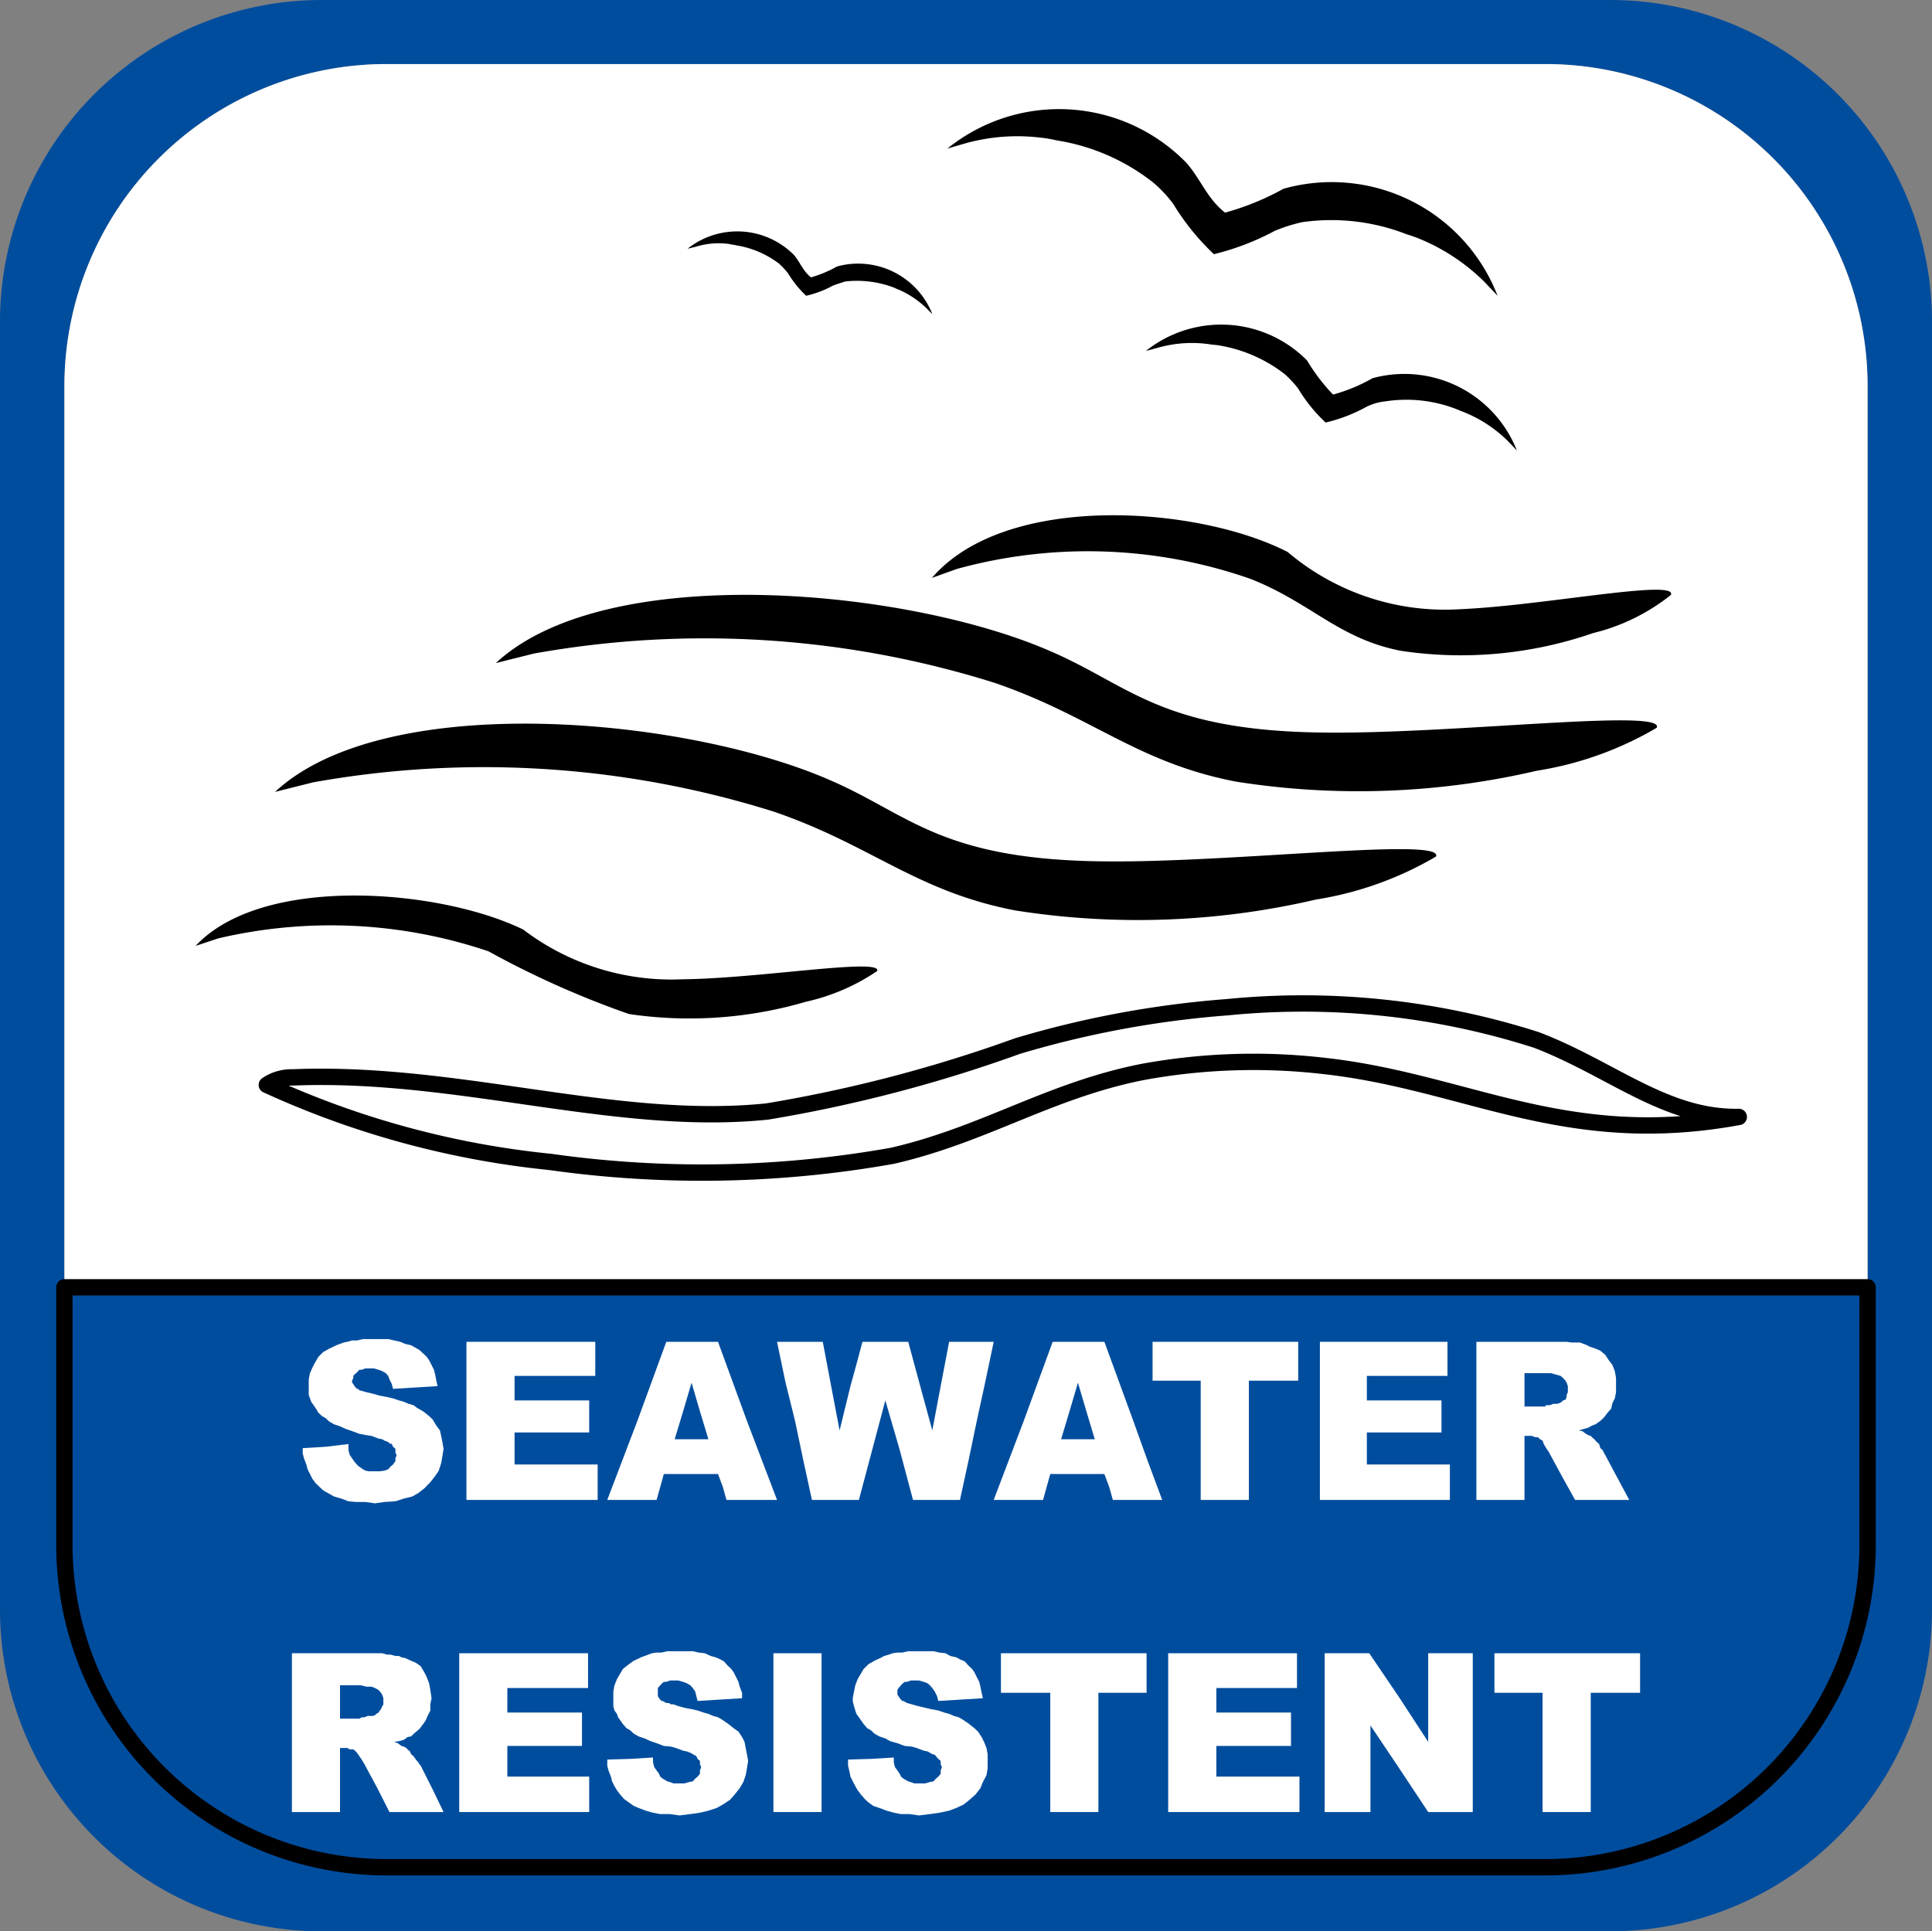 <svg id="Ebene_1" data-name="Ebene 1" xmlns="http://www.w3.org/2000/svg" viewBox="0 0 28.347 28.34"><rect x="0" y="0" width="28.347" height="28.34" fill="#808080" stroke="none"/><defs><style>.cls-1{fill:#004d9e;}.cls-1,.cls-2,.cls-4{fill-rule:evenodd;}.cls-2,.cls-5{fill:#fff;}.cls-3{fill:none;stroke:#000;stroke-linecap:round;stroke-linejoin:round;stroke-width:0.24px;}</style></defs><title>seewasserbeständig</title><path class="cls-1" d="M5.719,27.45A4.729,4.729,0,0,1,.995,22.72V5.71A4.726,4.726,0,0,1,5.719.99H22.727a4.726,4.726,0,0,1,4.725,4.72V22.72a4.729,4.729,0,0,1-4.725,4.73H5.719M4.775,28.39H23.672a4.721,4.721,0,0,0,4.725-4.72v-18.9A4.721,4.721,0,0,0,23.672.05H4.775A4.72,4.72,0,0,0,.05,4.77v18.9A4.72,4.72,0,0,0,4.775,28.39Z" transform="translate(-0.05 -0.05)"/><path class="cls-2" d="M.995,18.94H27.452V5.71A4.726,4.726,0,0,0,22.727.99H5.719A4.726,4.726,0,0,0,.995,5.71V18.94" transform="translate(-0.05 -0.05)"/><path class="cls-1" d="M.995,18.94v3.78a4.729,4.729,0,0,0,4.724,4.73H22.727a4.729,4.729,0,0,0,4.725-4.73V18.94H.995" transform="translate(-0.05 -0.05)"/><path class="cls-3" d="M.995,18.94v3.78a4.729,4.729,0,0,0,4.724,4.73H22.727a4.729,4.729,0,0,0,4.725-4.73V18.94Z" transform="translate(-0.05 -0.05)"/><path class="cls-4" d="M2.92,13.93l.332-.11a7.22,7.22,0,0,1,3.966.19,13.449,13.449,0,0,0,2.061.92,6.075,6.075,0,0,0,2.595-.18,3.03,3.03,0,0,0,1.045-.45c.091-.2-1.74.11-2.854.12A3.594,3.594,0,0,1,7.726,13.69c-1.231-.6-3.827-.81-4.806.24" transform="translate(-0.05 -0.05)"/><path class="cls-4" d="M4.086,11.67l.559-.14a14.187,14.187,0,0,1,6.758.43c1.433.49,2.086,1.17,3.544,1.45a11.523,11.523,0,0,0,4.411-.16,5.02,5.02,0,0,0,1.76-.63c.147-.29-2.956.09-4.853.07-2.392-.02-2.865-.68-4.009-1.18-2.12-.94-6.547-1.35-8.17.16" transform="translate(-0.05 -0.05)"/><path class="cls-4" d="M13.724,8.53l.361-.13a7.236,7.236,0,0,1,4.3.14c.9.35,1.297.88,2.219,1.06A5.927,5.927,0,0,0,23.424,9.34a2.94,2.94,0,0,0,1.142-.56c.103-.24-1.89.16-3.1.21a3.567,3.567,0,0,1-2.523-.84c-1.325-.68-4.138-.88-5.219.38" transform="translate(-0.05 -0.05)"/><path class="cls-4" d="M7.325,9.78,7.885,9.64a14.183,14.183,0,0,1,6.758.43c1.432.49,2.086,1.17,3.544,1.45a11.532,11.532,0,0,0,4.411-.16,5,5,0,0,0,1.759-.63c.148-.29-2.956.09-4.853.07-2.392-.02-2.865-.68-4.009-1.18-2.12-.94-6.546-1.35-8.17.16" transform="translate(-0.05 -0.05)"/><path class="cls-4" d="M17.861,3.78a3.788,3.788,0,0,0,.888-.34,2.286,2.286,0,0,1,.408-.13,3.042,3.042,0,0,1,1.538.18,1.828,1.828,0,0,1,.22.08,2.947,2.947,0,0,1,.909.61l.199.21a2.61,2.61,0,0,0-3.141-1.57,3.875,3.875,0,0,1-.858.35c-.266-.21-.355-.49-.566-.73a2.608,2.608,0,0,0-3.507-.21l.276-.08a2.838,2.838,0,0,1,1.092-.08,1.845,1.845,0,0,1,.235.04,3.056,3.056,0,0,1,1.418.62,1.902,1.902,0,0,1,.291.31,3.528,3.528,0,0,0,.598.74" transform="translate(-0.05 -0.05)"/><path class="cls-4" d="M11.878,4.39a1.526,1.526,0,0,0,.395-.15c.055-.02.115-.04.182-.06a1.535,1.535,0,0,1,.684.08c.033.01.065.03.098.04a1.404,1.404,0,0,1,.404.27l.089.09a1.17,1.17,0,0,0-1.398-.7,1.798,1.798,0,0,1-.382.16c-.118-.09-.158-.22-.252-.33a1.173,1.173,0,0,0-1.56-.09l.123-.03a1.133,1.133,0,0,1,.486-.04c.035.01.069.01.104.02a1.401,1.401,0,0,1,.631.27,1.115,1.115,0,0,1,.13.14,1.57,1.57,0,0,0,.266.33" transform="translate(-0.05 -0.05)"/><path class="cls-4" d="M19.5,6.25a2.322,2.322,0,0,0,.598-.23.808.808,0,0,1,.276-.08,2.022,2.022,0,0,1,1.036.11c.05.02.1.04.149.06a1.946,1.946,0,0,1,.613.41l.134.14a1.774,1.774,0,0,0-2.118-1.06,2.481,2.481,0,0,1-.579.24,2.781,2.781,0,0,1-.381-.5,1.771,1.771,0,0,0-2.365-.14l.186-.05a1.824,1.824,0,0,1,.737-.05c.053.01.105.01.158.02A2.141,2.141,0,0,1,18.9,5.54a1.63,1.63,0,0,1,.196.21,2.288,2.288,0,0,0,.404.5" transform="translate(-0.05 -0.05)"/><path class="cls-2" d="M3.965,15.97a.646.646,0,0,1,.378-.11c2.424-.1,4.745.73,6.965.5a20.833,20.833,0,0,0,3.671-.96,14.559,14.559,0,0,1,3.078-.57,11.236,11.236,0,0,1,4.535.48c1.1.42,1.894,1.15,2.97,1.13-2.56.47-3.99-.52-6.101-.75a9.008,9.008,0,0,0-2.646.09c-1.368.27-2.32.92-3.671,1.23a15.93,15.93,0,0,1-5.022.09,13.121,13.121,0,0,1-4.157-1.13" transform="translate(-0.05 -0.05)"/><path class="cls-3" d="M3.965,15.97a.646.646,0,0,1,.378-.11c2.424-.1,4.745.73,6.965.5a20.833,20.833,0,0,0,3.671-.96,14.559,14.559,0,0,1,3.078-.57,11.236,11.236,0,0,1,4.535.48c1.1.42,1.894,1.15,2.97,1.13-2.56.47-3.99-.52-6.101-.75a9.008,9.008,0,0,0-2.646.09c-1.368.27-2.32.92-3.671,1.23a15.93,15.93,0,0,1-5.022.09A13.121,13.121,0,0,1,3.965,15.97Z" transform="translate(-0.05 -0.05)"/><polyline class="cls-2" points="4.442 21.25 4.778 21.23 5.113 21.19 5.113 21.28 5.131 21.35 5.166 21.4 5.201 21.45 5.254 21.51 5.325 21.56 5.36 21.58 5.413 21.59 5.572 21.59 5.643 21.58 5.696 21.56 5.731 21.52 5.767 21.49 5.802 21.44 5.802 21.4 5.82 21.35 5.802 21.32 5.802 21.26 5.767 21.23 5.749 21.19 5.714 21.18 5.696 21.16 5.643 21.14 5.608 21.12 5.555 21.11 5.502 21.09 5.449 21.07 5.378 21.06 5.272 21.04 5.166 21 5.078 20.97 4.989 20.93 4.901 20.9 4.831 20.86 4.778 20.81 4.725 20.78 4.672 20.73 4.636 20.67 4.601 20.62 4.566 20.57 4.548 20.52 4.53 20.47 4.53 20.24 4.548 20.15 4.583 20.07 4.619 20 4.672 19.91 4.742 19.84 4.831 19.79 4.936 19.74 4.989 19.72 5.042 19.7 5.095 19.69 5.166 19.67 5.237 19.67 5.325 19.65 5.696 19.65 5.784 19.67 5.873 19.69 5.943 19.72 6.031 19.74 6.084 19.77 6.155 19.81 6.208 19.86 6.261 19.91 6.296 19.96 6.332 20.03 6.367 20.1 6.385 20.17 6.402 20.26 6.42 20.34 5.767 20.38 5.749 20.31 5.714 20.24 5.696 20.19 5.661 20.15 5.608 20.12 5.555 20.1 5.484 20.08 5.36 20.08 5.307 20.1 5.272 20.1 5.237 20.14 5.201 20.17 5.184 20.19 5.184 20.22 5.166 20.26 5.166 20.29 5.184 20.31 5.201 20.34 5.219 20.36 5.237 20.38 5.254 20.38 5.272 20.4 5.307 20.41 5.378 20.43 5.466 20.45 5.572 20.48 5.678 20.5 5.767 20.52 5.855 20.55 5.926 20.57 5.996 20.6 6.067 20.62 6.12 20.66 6.208 20.71 6.296 20.78 6.349 20.83 6.402 20.92 6.455 20.99 6.473 21.07 6.491 21.16 6.508 21.26 6.491 21.37 6.473 21.47 6.438 21.58 6.385 21.66 6.314 21.75 6.226 21.84 6.137 21.91 6.049 21.96 5.926 21.99 5.802 22.03 5.643 22.04 5.502 22.06 5.36 22.04 5.219 22.04 5.113 22.03 5.007 21.99 4.901 21.96 4.831 21.92 4.742 21.87 4.689 21.82 4.636 21.77 4.583 21.7 4.548 21.63 4.513 21.56 4.495 21.49 4.46 21.4 4.442 21.33 4.442 21.25"/><polyline class="cls-2" points="6.844 19.69 8.734 19.69 8.734 20.19 7.55 20.19 7.55 20.55 8.645 20.55 8.645 21.02 7.55 21.02 7.55 21.49 8.769 21.49 8.769 22.01 6.844 22.01 6.844 19.69"/><path class="cls-2" d="M10.444,21.17l-.124-.41-.123-.42-.124.42-.124.41h.495m.141.51H9.79l-.053.19-.053.19H8.96L9.402,20.9,9.826,19.74h.759l.424,1.16.442,1.16H10.709l-.053-.19Z" transform="translate(-0.05 -0.05)"/><polyline class="cls-2" points="11.401 19.69 12.072 19.69 12.195 20.34 12.319 20.99 12.478 20.34 12.566 20.02 12.654 19.69 13.326 19.69 13.502 20.34 13.679 20.99 13.802 20.34 13.926 19.69 14.58 19.69 14.456 20.28 14.332 20.85 14.209 21.44 14.085 22.01 13.396 22.01 13.202 21.28 12.99 20.55 12.796 21.28 12.602 22.01 11.913 22.01 11.789 21.44 11.665 20.85 11.524 20.28 11.401 19.69"/><path class="cls-2" d="M16.113,21.17l-.123-.41L15.866,20.34l-.124.42-.123.41h.494m.141.51h-.794l-.053.19-.053.19h-.724l.441-1.16L15.495,19.74h.759l.424,1.16.212.59.212.57h-.724l-.053-.19Z" transform="translate(-0.05 -0.05)"/><polyline class="cls-2" points="16.911 19.69 19.048 19.69 19.048 20.26 18.324 20.26 18.324 22.01 17.617 22.01 17.617 20.26 16.911 20.26 16.911 19.69"/><polyline class="cls-2" points="19.366 19.69 21.238 19.69 21.238 20.19 20.055 20.19 20.055 20.55 21.15 20.55 21.15 21.02 20.055 21.02 20.055 21.49 21.273 21.49 21.273 22.01 19.366 22.01 19.366 19.69"/><path class="cls-2" d="M22.418,20.69h.3l.018-.02h.053l.053-.02h.053l.035-.01.036-.02.017-.02.036-.01.017-.04v-.03l.018-.04V20.39l-.018-.05-.017-.03-.036-.04L22.948,20.24l-.071-.02-.07-.02h-.389V20.69m-.706,1.37V19.74h1.324l.071.01h.124l.053.02.053.02.035.02.088.03.071.03.071.06.053.08.053.07.035.09.018.1v.21l-.018.09-.035.07-.018.08-.053.06-.053.07-.053.05-.071.05-.053.02-.053.03-.07.02-.071.02.053.01.053.04.035.02.036.01.017.02.036.03.035.04.035.03.018.06.035.03.018.04.018.03.176.33.177.33h-.795l-.194-.35-.195-.36-.035-.05L22.701,21.24l-.018-.05-.035-.02L22.613,21.14H22.577l-.053-.02H22.418v.94Z" transform="translate(-0.05 -0.05)"/><path class="cls-2" d="M5.039,25.27h.283l.035-.02H5.393l.053-.02H5.516l.036-.01.017-.02.036-.02.017-.03.018-.02.018-.04.017-.03v-.09l-.017-.05-.018-.03-.035-.04L5.552,24.82l-.053-.02h-.071l-.088-.02H5.039v.49M4.333,26.64V24.31h1.325l.07.02h.053l.071.02h.053l.035.02.053.01.088.04.071.03.071.05.053.09.035.07.035.09.018.1.018.12-.018.09v.09l-.035.07-.036.08-.035.05-.053.07-.071.06-.053.05-.052.01-.053.04-.071.02-.071.01.053.02.053.04.036.01.035.02.018.02.035.03.017.04.036.03.035.05.035.04.018.03.018.02.176.35.159.33H5.764l-.177-.35L5.393,25.93,5.357,25.87l-.035-.05-.035-.05-.018-.02L5.234,25.72H5.181l-.036-.02H5.039V26.64Z" transform="translate(-0.05 -0.05)"/><polyline class="cls-2" points="6.738 24.26 8.628 24.26 8.628 24.77 7.444 24.77 7.444 25.13 8.539 25.13 8.539 25.62 7.444 25.62 7.444 26.07 8.645 26.07 8.645 26.59 6.738 26.59 6.738 24.26"/><polyline class="cls-2" points="8.91 25.82 9.246 25.81 9.581 25.79 9.581 25.86 9.599 25.93 9.634 25.98 9.67 26.03 9.687 26.07 9.723 26.1 9.758 26.12 9.793 26.14 9.829 26.15 9.882 26.17 10.041 26.17 10.111 26.15 10.164 26.14 10.2 26.1 10.235 26.07 10.27 26.03 10.27 25.98 10.288 25.93 10.27 25.89 10.27 25.84 10.235 25.81 10.217 25.77 10.182 25.75 10.164 25.74 10.129 25.72 10.076 25.7 10.023 25.69 9.97 25.67 9.917 25.65 9.846 25.63 9.74 25.62 9.634 25.58 9.546 25.55 9.458 25.51 9.369 25.48 9.299 25.44 9.246 25.39 9.193 25.36 9.14 25.3 9.105 25.25 9.069 25.2 9.052 25.15 9.016 25.1 8.999 25.04 8.999 24.82 9.016 24.73 9.052 24.64 9.087 24.58 9.14 24.49 9.228 24.42 9.299 24.37 9.405 24.32 9.458 24.3 9.511 24.28 9.564 24.26 9.634 24.25 9.705 24.25 9.793 24.23 10.164 24.23 10.253 24.25 10.341 24.26 10.429 24.3 10.5 24.32 10.57 24.35 10.623 24.38 10.676 24.44 10.729 24.49 10.765 24.54 10.8 24.61 10.835 24.68 10.853 24.75 10.888 24.84 10.888 24.92 10.235 24.96 10.217 24.89 10.2 24.82 10.164 24.77 10.129 24.73 10.076 24.7 10.023 24.68 9.952 24.66 9.829 24.66 9.776 24.68 9.74 24.68 9.705 24.71 9.67 24.75 9.652 24.77 9.652 24.89 9.67 24.92 9.687 24.94 9.705 24.96 9.723 24.96 9.74 24.97 9.776 24.99 9.811 24.99 9.846 25.01 9.882 25.01 9.935 25.03 10.041 25.06 10.147 25.08 10.235 25.1 10.323 25.13 10.394 25.15 10.464 25.18 10.535 25.2 10.588 25.23 10.676 25.29 10.765 25.36 10.835 25.41 10.888 25.49 10.924 25.56 10.941 25.65 10.959 25.74 10.977 25.84 10.959 25.95 10.941 26.05 10.906 26.15 10.853 26.24 10.782 26.33 10.712 26.41 10.606 26.48 10.517 26.53 10.394 26.57 10.27 26.6 10.129 26.62 9.97 26.64 9.829 26.62 9.687 26.62 9.581 26.6 9.475 26.57 9.369 26.53 9.299 26.5 9.228 26.45 9.158 26.4 9.105 26.34 9.052 26.27 9.016 26.21 8.981 26.14 8.963 26.07 8.928 25.98 8.91 25.91 8.91 25.82"/><rect class="cls-5" x="11.348" y="24.26" width="0.706" height="2.33"/><polyline class="cls-2" points="12.443 25.82 12.778 25.81 13.114 25.79 13.114 25.86 13.131 25.93 13.167 25.98 13.202 26.03 13.22 26.07 13.255 26.1 13.29 26.12 13.326 26.14 13.361 26.15 13.414 26.17 13.573 26.17 13.644 26.15 13.697 26.14 13.732 26.1 13.767 26.07 13.802 26.03 13.802 25.98 13.82 25.93 13.802 25.89 13.802 25.84 13.767 25.81 13.732 25.77 13.714 25.75 13.679 25.74 13.644 25.72 13.608 25.7 13.555 25.69 13.502 25.67 13.449 25.65 13.379 25.63 13.273 25.62 13.167 25.58 13.061 25.55 12.99 25.51 12.902 25.48 12.831 25.44 12.778 25.39 12.725 25.36 12.672 25.3 12.637 25.25 12.602 25.2 12.566 25.15 12.549 25.1 12.531 25.04 12.513 24.97 12.513 24.91 12.531 24.82 12.549 24.73 12.584 24.64 12.619 24.58 12.672 24.49 12.743 24.42 12.831 24.37 12.937 24.32 12.972 24.3 13.043 24.28 13.096 24.26 13.167 24.25 13.237 24.25 13.326 24.23 13.697 24.23 13.785 24.25 13.873 24.26 13.944 24.3 14.032 24.32 14.085 24.35 14.156 24.38 14.209 24.44 14.262 24.49 14.297 24.54 14.332 24.61 14.368 24.68 14.385 24.75 14.403 24.84 14.421 24.92 13.767 24.96 13.749 24.89 13.714 24.82 13.679 24.77 13.644 24.73 13.608 24.7 13.555 24.68 13.485 24.66 13.361 24.66 13.308 24.68 13.273 24.68 13.237 24.71 13.202 24.75 13.184 24.77 13.167 24.8 13.167 24.87 13.184 24.89 13.202 24.92 13.22 24.94 13.237 24.96 13.255 24.96 13.273 24.97 13.308 24.99 13.379 25.01 13.449 25.03 13.573 25.06 13.661 25.08 13.767 25.1 13.855 25.13 13.926 25.15 13.997 25.18 14.067 25.2 14.12 25.23 14.209 25.29 14.297 25.36 14.35 25.41 14.403 25.49 14.438 25.56 14.474 25.65 14.491 25.74 14.491 25.95 14.474 26.05 14.421 26.15 14.385 26.24 14.315 26.33 14.226 26.41 14.138 26.48 14.032 26.53 13.926 26.57 13.785 26.6 13.644 26.62 13.485 26.64 13.343 26.62 13.22 26.62 13.114 26.6 13.008 26.57 12.902 26.53 12.813 26.5 12.743 26.45 12.69 26.4 12.637 26.34 12.584 26.27 12.549 26.21 12.513 26.14 12.478 26.07 12.46 25.98 12.443 25.91 12.443 25.82"/><polyline class="cls-2" points="14.686 24.26 16.823 24.26 16.823 24.84 16.116 24.84 16.116 26.59 15.41 26.59 15.41 24.84 14.686 24.84 14.686 24.26"/><polyline class="cls-2" points="17.14 24.26 19.03 24.26 19.03 24.77 17.847 24.77 17.847 25.13 18.942 25.13 18.942 25.62 17.847 25.62 17.847 26.07 19.066 26.07 19.066 26.59 17.14 26.59 17.14 24.26"/><polyline class="cls-2" points="19.436 24.26 20.09 24.26 20.531 24.91 20.955 25.56 20.955 24.26 21.609 24.26 21.609 26.59 20.955 26.59 20.743 26.27 20.531 25.95 20.108 25.32 20.108 26.59 19.436 26.59 19.436 24.26"/><polyline class="cls-2" points="21.927 24.26 24.064 24.26 24.064 24.84 23.34 24.84 23.34 26.59 22.633 26.59 22.633 24.84 21.927 24.84 21.927 24.26"/></svg>